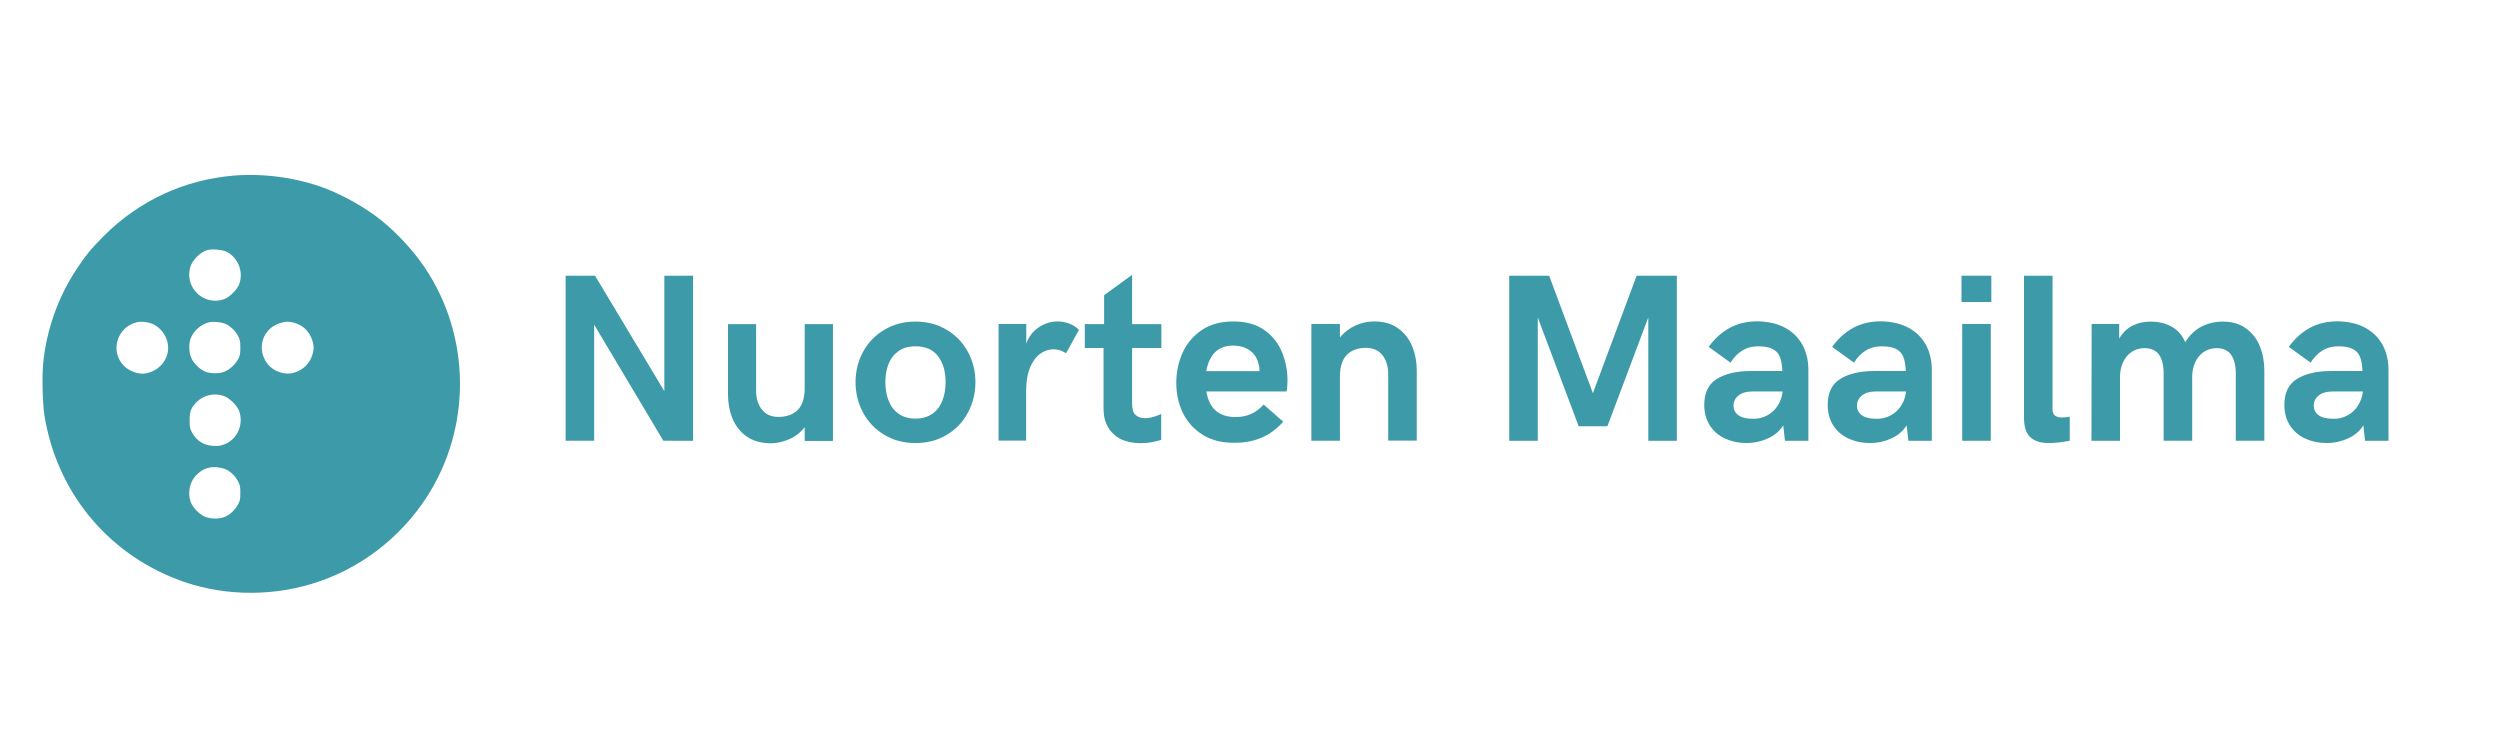<?xml version="1.0" encoding="utf-8"?>
<!-- Generator: Adobe Illustrator 28.0.0, SVG Export Plug-In . SVG Version: 6.00 Build 0)  -->
<svg version="1.1" id="Layer_1" xmlns="http://www.w3.org/2000/svg" xmlns:xlink="http://www.w3.org/1999/xlink" x="0px" y="0px"
	 viewBox="0 0 176 53" style="enable-background:new 0 0 176 53;" xml:space="preserve">
<style type="text/css">
	.st0{fill:#3d9aa8;}
</style>
<g>
	<path class="st0" d="M16.48,12.36c-3.49,0.29-6.66,1.75-9.15,4.23c-0.88,0.88-1.33,1.42-1.96,2.39c-1.3,1.98-2.1,4.26-2.33,6.6
		c-0.09,0.88-0.04,2.88,0.09,3.67c0.85,5.28,4.31,9.58,9.27,11.51c2.98,1.17,6.44,1.29,9.56,0.34c3.3-1,6.15-3.15,8.06-6.07
		c3.19-4.9,3.15-11.34-0.12-16.2c-0.78-1.16-1.97-2.45-3.06-3.32c-1.1-0.88-2.6-1.73-3.92-2.24C20.94,12.52,18.64,12.19,16.48,12.36
		 M15.95,17.72c0.81,0.42,1.2,1.39,0.9,2.26c-0.13,0.39-0.7,0.96-1.09,1.09c-1.41,0.48-2.77-0.81-2.37-2.25
		c0.14-0.5,0.69-1.06,1.19-1.21C14.9,17.51,15.66,17.58,15.95,17.72 M10.8,22.83c0.89,0.46,1.28,1.51,0.88,2.38
		c-0.27,0.6-0.85,1-1.5,1.09c-0.45,0.05-1.04-0.16-1.41-0.5c-1.05-0.99-0.58-2.74,0.84-3.11C9.92,22.6,10.49,22.68,10.8,22.83
		 M15.87,22.8c0.34,0.15,0.71,0.5,0.89,0.85c0.13,0.26,0.16,0.37,0.16,0.82c0,0.45-0.02,0.57-0.16,0.82
		c-0.19,0.35-0.55,0.7-0.92,0.86c-0.37,0.17-1.04,0.17-1.42,0c-0.36-0.16-0.75-0.53-0.92-0.88c-0.19-0.37-0.23-1-0.09-1.41
		c0.18-0.53,0.72-1.03,1.3-1.17C15.01,22.62,15.56,22.67,15.87,22.8 M20.74,22.73c0.62,0.18,1.07,0.64,1.26,1.27
		c0.11,0.37,0.11,0.58-0.01,0.98c-0.19,0.62-0.65,1.07-1.3,1.26c-0.65,0.19-1.45-0.09-1.87-0.64c-0.79-1.05-0.34-2.48,0.91-2.86
		C20.1,22.62,20.36,22.62,20.74,22.73 M15.74,27.87c0.41,0.14,0.93,0.65,1.09,1.05c0.35,0.95-0.12,2.01-1.03,2.36
		c-0.28,0.11-0.43,0.12-0.78,0.11c-0.68-0.04-1.17-0.34-1.5-0.94c-0.15-0.28-0.17-0.36-0.17-0.86c0-0.65,0.1-0.9,0.53-1.32
		C14.35,27.81,15.11,27.65,15.74,27.87 M15.79,33c0.35,0.12,0.74,0.45,0.95,0.85c0.16,0.29,0.18,0.37,0.18,0.84
		c0,0.45-0.02,0.57-0.16,0.82c-0.2,0.37-0.53,0.69-0.89,0.86c-0.41,0.19-1.05,0.18-1.48-0.01c-0.39-0.18-0.84-0.66-0.97-1.03
		c-0.21-0.61-0.08-1.35,0.33-1.81C14.28,32.92,14.98,32.74,15.79,33"/>
</g>
<g>
	<path class="st0" d="M48.79,19.41v11.62H46.7l-4.87-8.17v8.17h-2.01V19.41h2.07l4.88,8.13v-8.13H48.79z"/>
	<path class="st0" d="M52.54,30.71c-0.45-0.32-0.77-0.75-0.98-1.27c-0.21-0.52-0.31-1.09-0.31-1.69v-4.93h1.98v4.68
		c0,0.55,0.14,1,0.41,1.34c0.27,0.34,0.66,0.51,1.16,0.51c0.59,0,1.04-0.17,1.37-0.5c0.32-0.33,0.48-0.85,0.48-1.54v-4.49h1.99v8.22
		h-1.99v-0.96c-0.31,0.38-0.68,0.67-1.11,0.85c-0.43,0.18-0.87,0.28-1.32,0.28C53.55,31.19,52.98,31.03,52.54,30.71z"/>
	<path class="st0" d="M62.25,30.61c-0.64-0.39-1.14-0.91-1.49-1.56c-0.35-0.66-0.53-1.37-0.53-2.15c0-0.77,0.18-1.48,0.53-2.13
		c0.35-0.65,0.85-1.17,1.49-1.55c0.64-0.38,1.37-0.58,2.2-0.58c0.82,0,1.55,0.19,2.2,0.58c0.64,0.38,1.14,0.9,1.49,1.55
		c0.35,0.65,0.53,1.36,0.53,2.13c0,0.78-0.18,1.5-0.53,2.15c-0.35,0.66-0.85,1.18-1.49,1.56c-0.64,0.39-1.37,0.58-2.2,0.58
		C63.63,31.19,62.9,31,62.25,30.61z M65.65,29.12c0.32-0.23,0.55-0.54,0.7-0.93c0.15-0.39,0.22-0.82,0.22-1.29
		c0-0.73-0.17-1.34-0.52-1.81s-0.88-0.71-1.6-0.71c-0.48,0-0.88,0.11-1.2,0.34c-0.32,0.23-0.55,0.53-0.7,0.91
		c-0.15,0.38-0.22,0.8-0.22,1.27c0,0.47,0.07,0.9,0.22,1.29c0.15,0.39,0.38,0.7,0.7,0.93c0.32,0.23,0.72,0.35,1.2,0.35
		S65.33,29.35,65.65,29.12z"/>
	<path class="st0" d="M70.29,22.81h1.96v1.38c0.17-0.48,0.46-0.86,0.87-1.14s0.86-0.42,1.33-0.42c0.28,0,0.55,0.05,0.82,0.15
		c0.27,0.1,0.5,0.25,0.69,0.44l-0.91,1.65c-0.28-0.19-0.58-0.28-0.9-0.28c-0.33,0-0.64,0.11-0.93,0.32
		c-0.29,0.21-0.53,0.54-0.71,0.98c-0.18,0.44-0.27,1-0.27,1.66v3.47h-1.94V22.81z"/>
	<path class="st0" d="M78.88,30.9c-0.38-0.2-0.68-0.48-0.88-0.84c-0.21-0.36-0.31-0.8-0.31-1.29v-4.27h-1.32v-1.68h1.36v-2.04
		l1.97-1.43v3.47h2.06v1.68h-2.06v3.92c0,0.37,0.08,0.64,0.24,0.79s0.39,0.23,0.67,0.23c0.19,0,0.39-0.03,0.59-0.09
		c0.2-0.06,0.39-0.13,0.55-0.21v1.82c-0.18,0.07-0.4,0.12-0.67,0.17c-0.27,0.05-0.55,0.07-0.83,0.07
		C79.72,31.19,79.26,31.09,78.88,30.9z"/>
	<path class="st0" d="M84.67,30.61c-0.62-0.39-1.09-0.91-1.4-1.55c-0.31-0.64-0.46-1.35-0.46-2.11c0-0.75,0.15-1.45,0.44-2.11
		c0.3-0.66,0.75-1.19,1.35-1.6s1.35-0.61,2.23-0.61c0.9,0,1.63,0.21,2.2,0.62c0.57,0.41,0.98,0.94,1.23,1.56
		c0.25,0.63,0.38,1.28,0.38,1.96c0,0.16-0.01,0.32-0.02,0.47c-0.01,0.15-0.03,0.26-0.05,0.32h-5.64c0.19,1.2,0.88,1.8,2.06,1.8
		c0.39,0,0.75-0.07,1.07-0.21c0.32-0.14,0.62-0.36,0.9-0.67l1.38,1.21c-0.45,0.5-0.95,0.87-1.5,1.11c-0.55,0.24-1.18,0.37-1.87,0.37
		C86.06,31.19,85.3,31,84.67,30.61z M88.67,26.13c0-0.2-0.02-0.37-0.07-0.52c-0.1-0.41-0.31-0.73-0.63-0.95
		c-0.32-0.22-0.71-0.33-1.16-0.33c-1.04,0-1.67,0.6-1.89,1.8H88.67z"/>
	<path class="st0" d="M92.32,22.81h2.01v0.95c0.31-0.38,0.68-0.66,1.11-0.85s0.86-0.28,1.3-0.28c0.68,0,1.25,0.16,1.69,0.49
		c0.45,0.32,0.78,0.75,0.99,1.27c0.21,0.52,0.32,1.09,0.32,1.7v4.93h-2.01v-4.68c0-0.55-0.14-1-0.41-1.34s-0.66-0.51-1.16-0.51
		c-0.58,0-1.03,0.17-1.35,0.5c-0.32,0.33-0.48,0.85-0.48,1.54v4.5h-2.01V22.81z"/>
	<path class="st0" d="M118.05,19.41v11.62h-2.01v-8.68l-2.88,7.66h-2.02l-2.88-7.66v8.68h-2.01V19.41h2.81l3.08,8.27l3.08-8.27
		H118.05z"/>
	<path class="st0" d="M125.66,23.07c0.54,0.29,0.94,0.69,1.23,1.2c0.28,0.52,0.42,1.11,0.42,1.78v4.98h-1.65l-0.12-1.09
		c-0.25,0.41-0.62,0.72-1.1,0.93c-0.48,0.22-0.97,0.32-1.47,0.32c-0.56,0-1.07-0.11-1.53-0.32s-0.81-0.52-1.07-0.92
		c-0.26-0.41-0.39-0.89-0.39-1.45c0-0.84,0.29-1.45,0.88-1.82c0.59-0.37,1.39-0.56,2.39-0.56h2.23c-0.02-0.42-0.08-0.76-0.18-1.01
		c-0.1-0.25-0.28-0.43-0.52-0.55c-0.24-0.12-0.58-0.18-1.01-0.18c-0.44,0-0.82,0.11-1.15,0.32c-0.33,0.22-0.59,0.5-0.79,0.83
		l-1.54-1.11c0.42-0.58,0.91-1.02,1.47-1.33s1.22-0.47,1.99-0.47C124.49,22.64,125.12,22.78,125.66,23.07z M124.42,29.24
		c0.31-0.17,0.55-0.4,0.73-0.68s0.29-0.59,0.34-0.93v-0.07h-2.12c-0.43,0-0.76,0.1-0.99,0.29c-0.23,0.19-0.34,0.43-0.34,0.71
		s0.11,0.5,0.34,0.67s0.56,0.25,0.99,0.25C123.76,29.5,124.11,29.41,124.42,29.24z"/>
	<path class="st0" d="M134.35,23.07c0.54,0.29,0.94,0.69,1.23,1.2c0.28,0.52,0.42,1.11,0.42,1.78v4.98h-1.65l-0.12-1.09
		c-0.25,0.41-0.62,0.72-1.1,0.93c-0.48,0.22-0.97,0.32-1.47,0.32c-0.56,0-1.07-0.11-1.53-0.32s-0.81-0.52-1.07-0.92
		c-0.26-0.41-0.39-0.89-0.39-1.45c0-0.84,0.29-1.45,0.88-1.82c0.59-0.37,1.39-0.56,2.39-0.56h2.23c-0.02-0.42-0.08-0.76-0.18-1.01
		c-0.1-0.25-0.28-0.43-0.52-0.55c-0.24-0.12-0.58-0.18-1.01-0.18c-0.44,0-0.82,0.11-1.15,0.32c-0.33,0.22-0.59,0.5-0.79,0.83
		l-1.54-1.11c0.42-0.58,0.91-1.02,1.47-1.33s1.22-0.47,1.99-0.47C133.18,22.64,133.81,22.78,134.35,23.07z M133.11,29.24
		c0.31-0.17,0.55-0.4,0.73-0.68s0.29-0.59,0.34-0.93v-0.07h-2.12c-0.43,0-0.76,0.1-0.99,0.29c-0.23,0.19-0.34,0.43-0.34,0.71
		s0.11,0.5,0.34,0.67s0.56,0.25,0.99,0.25C132.45,29.5,132.8,29.41,133.11,29.24z"/>
	<path class="st0" d="M138.09,19.41h2.1v1.85h-2.1V19.41z M138.14,22.81h2.01v8.22h-2.01V22.81z"/>
	<path class="st0" d="M142.95,30.79c-0.31-0.27-0.46-0.73-0.46-1.4v-9.98h2.01v9.43c0,0.37,0.22,0.55,0.66,0.55
		c0.15,0,0.34-0.02,0.55-0.05v1.69c-0.56,0.11-1.06,0.16-1.5,0.16C143.67,31.19,143.25,31.06,142.95,30.79z"/>
	<path class="st0" d="M147.25,22.81h1.94v1.03c0.25-0.43,0.57-0.73,0.95-0.92s0.81-0.28,1.27-0.28c0.52,0,1,0.11,1.44,0.34
		c0.44,0.23,0.77,0.6,0.99,1.11c0.31-0.5,0.7-0.87,1.15-1.1c0.46-0.23,0.95-0.35,1.48-0.35c0.66,0,1.22,0.16,1.66,0.49
		c0.44,0.32,0.77,0.75,0.97,1.27c0.21,0.52,0.31,1.09,0.31,1.7v4.93h-2.01v-4.68c0-1.23-0.45-1.84-1.34-1.84
		c-0.35,0-0.66,0.09-0.92,0.27c-0.26,0.18-0.46,0.42-0.6,0.73c-0.14,0.31-0.21,0.64-0.21,1.01v4.51h-2.01v-4.71
		c0-1.21-0.44-1.81-1.33-1.81c-0.36,0-0.67,0.09-0.93,0.27c-0.26,0.18-0.46,0.42-0.6,0.73c-0.14,0.31-0.21,0.64-0.21,1.01v4.51
		h-2.01L147.25,22.81z"/>
	<path class="st0" d="M166.5,23.07c0.54,0.29,0.94,0.69,1.23,1.2c0.28,0.52,0.42,1.11,0.42,1.78v4.98h-1.65l-0.12-1.09
		c-0.25,0.41-0.62,0.72-1.1,0.93c-0.48,0.22-0.97,0.32-1.47,0.32c-0.56,0-1.07-0.11-1.53-0.32s-0.81-0.52-1.07-0.92
		c-0.26-0.41-0.39-0.89-0.39-1.45c0-0.84,0.29-1.45,0.88-1.82c0.59-0.37,1.39-0.56,2.39-0.56h2.23c-0.02-0.42-0.08-0.76-0.18-1.01
		c-0.1-0.25-0.28-0.43-0.52-0.55c-0.24-0.12-0.58-0.18-1.01-0.18c-0.44,0-0.82,0.11-1.15,0.32c-0.33,0.22-0.59,0.5-0.79,0.83
		l-1.54-1.11c0.42-0.58,0.91-1.02,1.47-1.33s1.22-0.47,1.99-0.47C165.33,22.64,165.97,22.78,166.5,23.07z M165.27,29.24
		c0.31-0.17,0.55-0.4,0.73-0.68s0.29-0.59,0.34-0.93v-0.07h-2.12c-0.43,0-0.76,0.1-0.99,0.29c-0.23,0.19-0.34,0.43-0.34,0.71
		s0.11,0.5,0.34,0.67s0.56,0.25,0.99,0.25C164.61,29.5,164.96,29.41,165.27,29.24z"/>
</g>
</svg>
